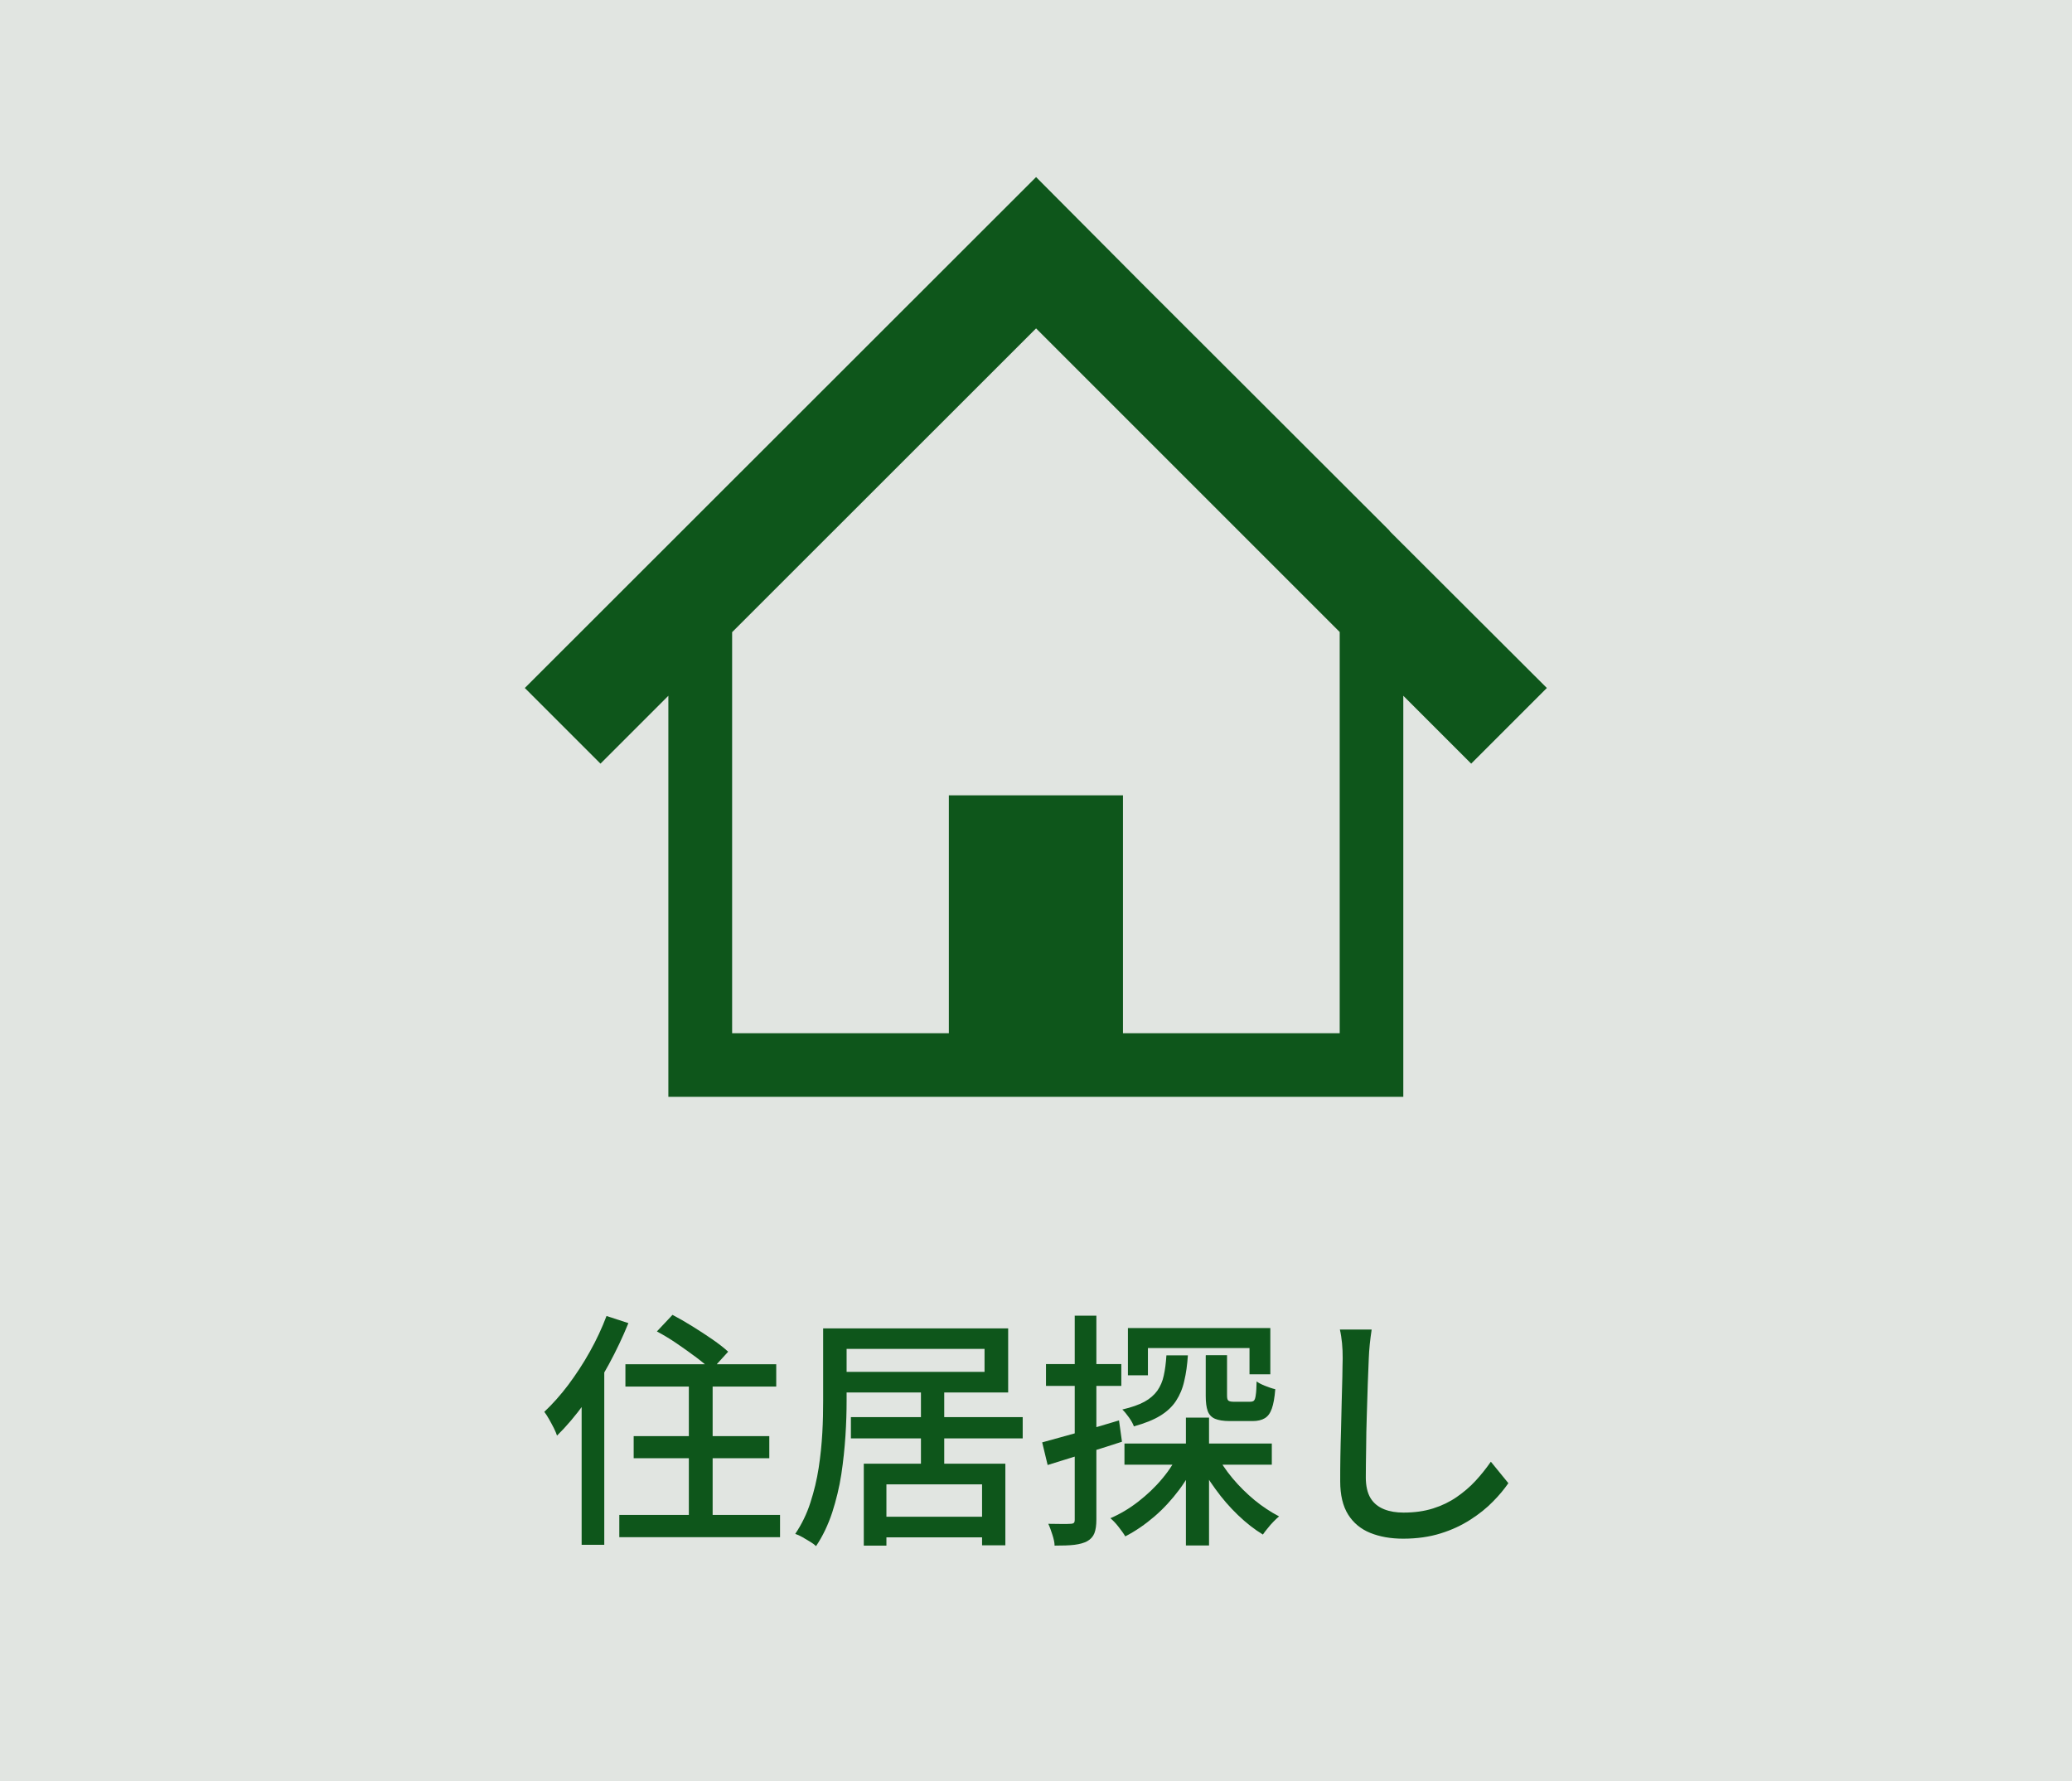 <?xml version="1.0" encoding="UTF-8"?>
<svg id="_レイヤー_2" data-name="レイヤー 2" xmlns="http://www.w3.org/2000/svg" viewBox="0 0 125.43 107.83">
  <defs>
    <style>
      .cls-1 {
        fill: #e1e5e1;
      }

      .cls-2 {
        fill: #0e561b;
      }
    </style>
  </defs>
  <g id="_レイヤー_1-2" data-name="レイヤー 1">
    <g>
      <rect class="cls-1" width="125.43" height="107.83"/>
      <g>
        <path class="cls-2" d="M36.72,79.67l1.32.43c-.34.84-.74,1.68-1.19,2.51s-.95,1.62-1.48,2.36c-.53.73-1.08,1.38-1.65,1.94-.04-.12-.1-.27-.19-.45s-.19-.36-.29-.54c-.1-.18-.2-.33-.29-.45.5-.47.98-1.01,1.45-1.63.46-.62.9-1.28,1.3-2,.4-.71.74-1.44,1.02-2.18ZM35.21,83.66l1.35-1.33h.02v11.19h-1.37v-9.85ZM37.49,91.71h9.73v1.35h-9.73v-1.35ZM37.86,82.59h9.13v1.35h-9.13v-1.35ZM38.36,86.94h8.21v1.34h-8.21v-1.34ZM39.76,80.61l.95-1.01c.38.2.78.43,1.2.69s.83.53,1.21.79c.39.27.71.52.96.75l-1.02,1.12c-.22-.23-.52-.48-.89-.76s-.77-.56-1.19-.85-.83-.53-1.22-.74ZM41.7,83h1.44v9.55h-1.44v-9.55Z"/>
        <path class="cls-2" d="M49.83,80.42h1.42v4.38c0,.65-.02,1.36-.07,2.12s-.13,1.54-.25,2.33-.31,1.56-.55,2.31c-.25.75-.57,1.43-.98,2.04-.08-.08-.2-.17-.35-.26-.16-.09-.31-.19-.47-.28-.16-.09-.31-.16-.44-.2.39-.58.7-1.21.92-1.9.22-.68.39-1.38.5-2.1.11-.71.18-1.42.22-2.12.04-.69.05-1.34.05-1.94v-4.38ZM50.78,80.42h10.25v3.88h-10.25v-1.25h8.82v-1.39h-8.82v-1.25ZM51.51,85.79h10.4v1.29h-10.4v-1.29ZM52.29,88.61h8.57v4.94h-1.41v-3.69h-5.79v3.71h-1.37v-4.95ZM52.92,91.82h7.17v1.25h-7.17v-1.25ZM55.75,84.21h1.41v4.88h-1.41v-4.88Z"/>
        <path class="cls-2" d="M63.09,87.32c.59-.16,1.3-.36,2.13-.59.83-.24,1.67-.48,2.52-.74l.18,1.29c-.77.25-1.55.5-2.34.74s-1.51.47-2.16.67l-.33-1.37ZM63.32,82.58h4.56v1.32h-4.56v-1.32ZM65.05,79.65h1.32v12.34c0,.35-.04.62-.12.83-.08.2-.22.36-.43.48-.2.11-.46.18-.77.22-.32.04-.72.05-1.21.05,0-.18-.05-.4-.13-.65-.08-.25-.16-.48-.25-.67.3,0,.58.01.83.01s.42,0,.51-.01c.09,0,.16-.02.2-.05s.06-.1.06-.2v-12.34ZM71.4,87.87l1.11.38c-.3.68-.67,1.32-1.12,1.93-.45.6-.95,1.15-1.51,1.63-.56.48-1.14.88-1.76,1.2-.1-.17-.24-.36-.41-.58-.17-.22-.34-.39-.49-.52.58-.25,1.14-.58,1.68-1s1.03-.88,1.46-1.4c.44-.52.78-1.07,1.04-1.63ZM70.61,82.05h1.3c-.04.58-.11,1.1-.22,1.55-.1.46-.27.86-.5,1.21-.23.35-.55.65-.96.9-.41.25-.94.46-1.59.64-.05-.15-.15-.33-.29-.53-.15-.21-.28-.37-.41-.49.56-.13,1.01-.29,1.34-.47.33-.18.59-.41.78-.67.18-.26.32-.57.39-.92.08-.35.13-.76.16-1.22ZM68.07,87.39h8.92v1.28h-8.92v-1.28ZM68.28,80.4h8.62v2.8h-1.26v-1.59h-6.15v1.65h-1.21v-2.86ZM71.79,85.82h1.4v7.74h-1.4v-7.74ZM73.61,87.99c.26.51.59,1.01,1,1.5.41.49.86.93,1.34,1.33.49.4.98.72,1.48.98-.1.08-.21.19-.34.32s-.24.26-.35.4c-.11.13-.21.26-.29.38-.51-.31-1.01-.7-1.51-1.18-.5-.48-.95-1-1.36-1.57-.42-.57-.77-1.15-1.07-1.74l1.1-.42ZM73,82.04h1.28v2.44c0,.16.02.26.08.31.05.04.15.07.31.07h1c.11,0,.19-.02.24-.07s.09-.17.11-.35c.03-.18.04-.45.05-.81.12.09.29.18.52.27.22.09.43.16.61.2-.04.51-.11.9-.21,1.18-.1.28-.24.47-.43.58-.18.11-.43.17-.73.17h-1.37c-.4,0-.7-.05-.91-.14-.21-.09-.36-.25-.44-.47-.08-.22-.12-.52-.12-.9v-2.46Z"/>
        <path class="cls-2" d="M83.03,80.52c-.04.27-.08.56-.11.86-.03.3-.05.59-.06.86-.02.41-.04.92-.06,1.52-.02.61-.04,1.25-.06,1.92-.02.67-.04,1.34-.04,2-.01.66-.02,1.24-.02,1.76s.1.95.29,1.26.47.53.82.67c.35.14.74.2,1.17.2.66,0,1.25-.08,1.79-.25s1.01-.4,1.43-.69c.42-.29.81-.62,1.15-.99.34-.37.64-.75.92-1.15l1.06,1.3c-.25.36-.56.74-.94,1.12-.38.39-.83.75-1.36,1.09-.53.34-1.12.62-1.8.83-.67.21-1.43.32-2.27.32-.76,0-1.42-.12-1.99-.35-.57-.23-1.02-.6-1.34-1.11-.32-.51-.48-1.18-.48-2.01,0-.43,0-.92.01-1.46s.02-1.1.04-1.67c.01-.58.03-1.14.04-1.69.01-.55.03-1.05.04-1.52,0-.46.02-.83.02-1.11,0-.32-.01-.63-.04-.92s-.07-.57-.13-.82h1.92Z"/>
      </g>
      <path class="cls-2" d="M84.13,32.14l-8.38-8.37-6.65-6.64-6.38-6.41-30.95,30.93,4.58,4.58,4.11-4.11v24.28h44.49v-24.28l4.11,4.11,4.58-4.58-9.53-9.51ZM81.1,62.55h-13.12v-14.4h-10.54v14.4h-13.12v-24.28l18.4-18.39,18.38,18.38v24.28h0Z"/>
    </g>
  </g>
</svg>